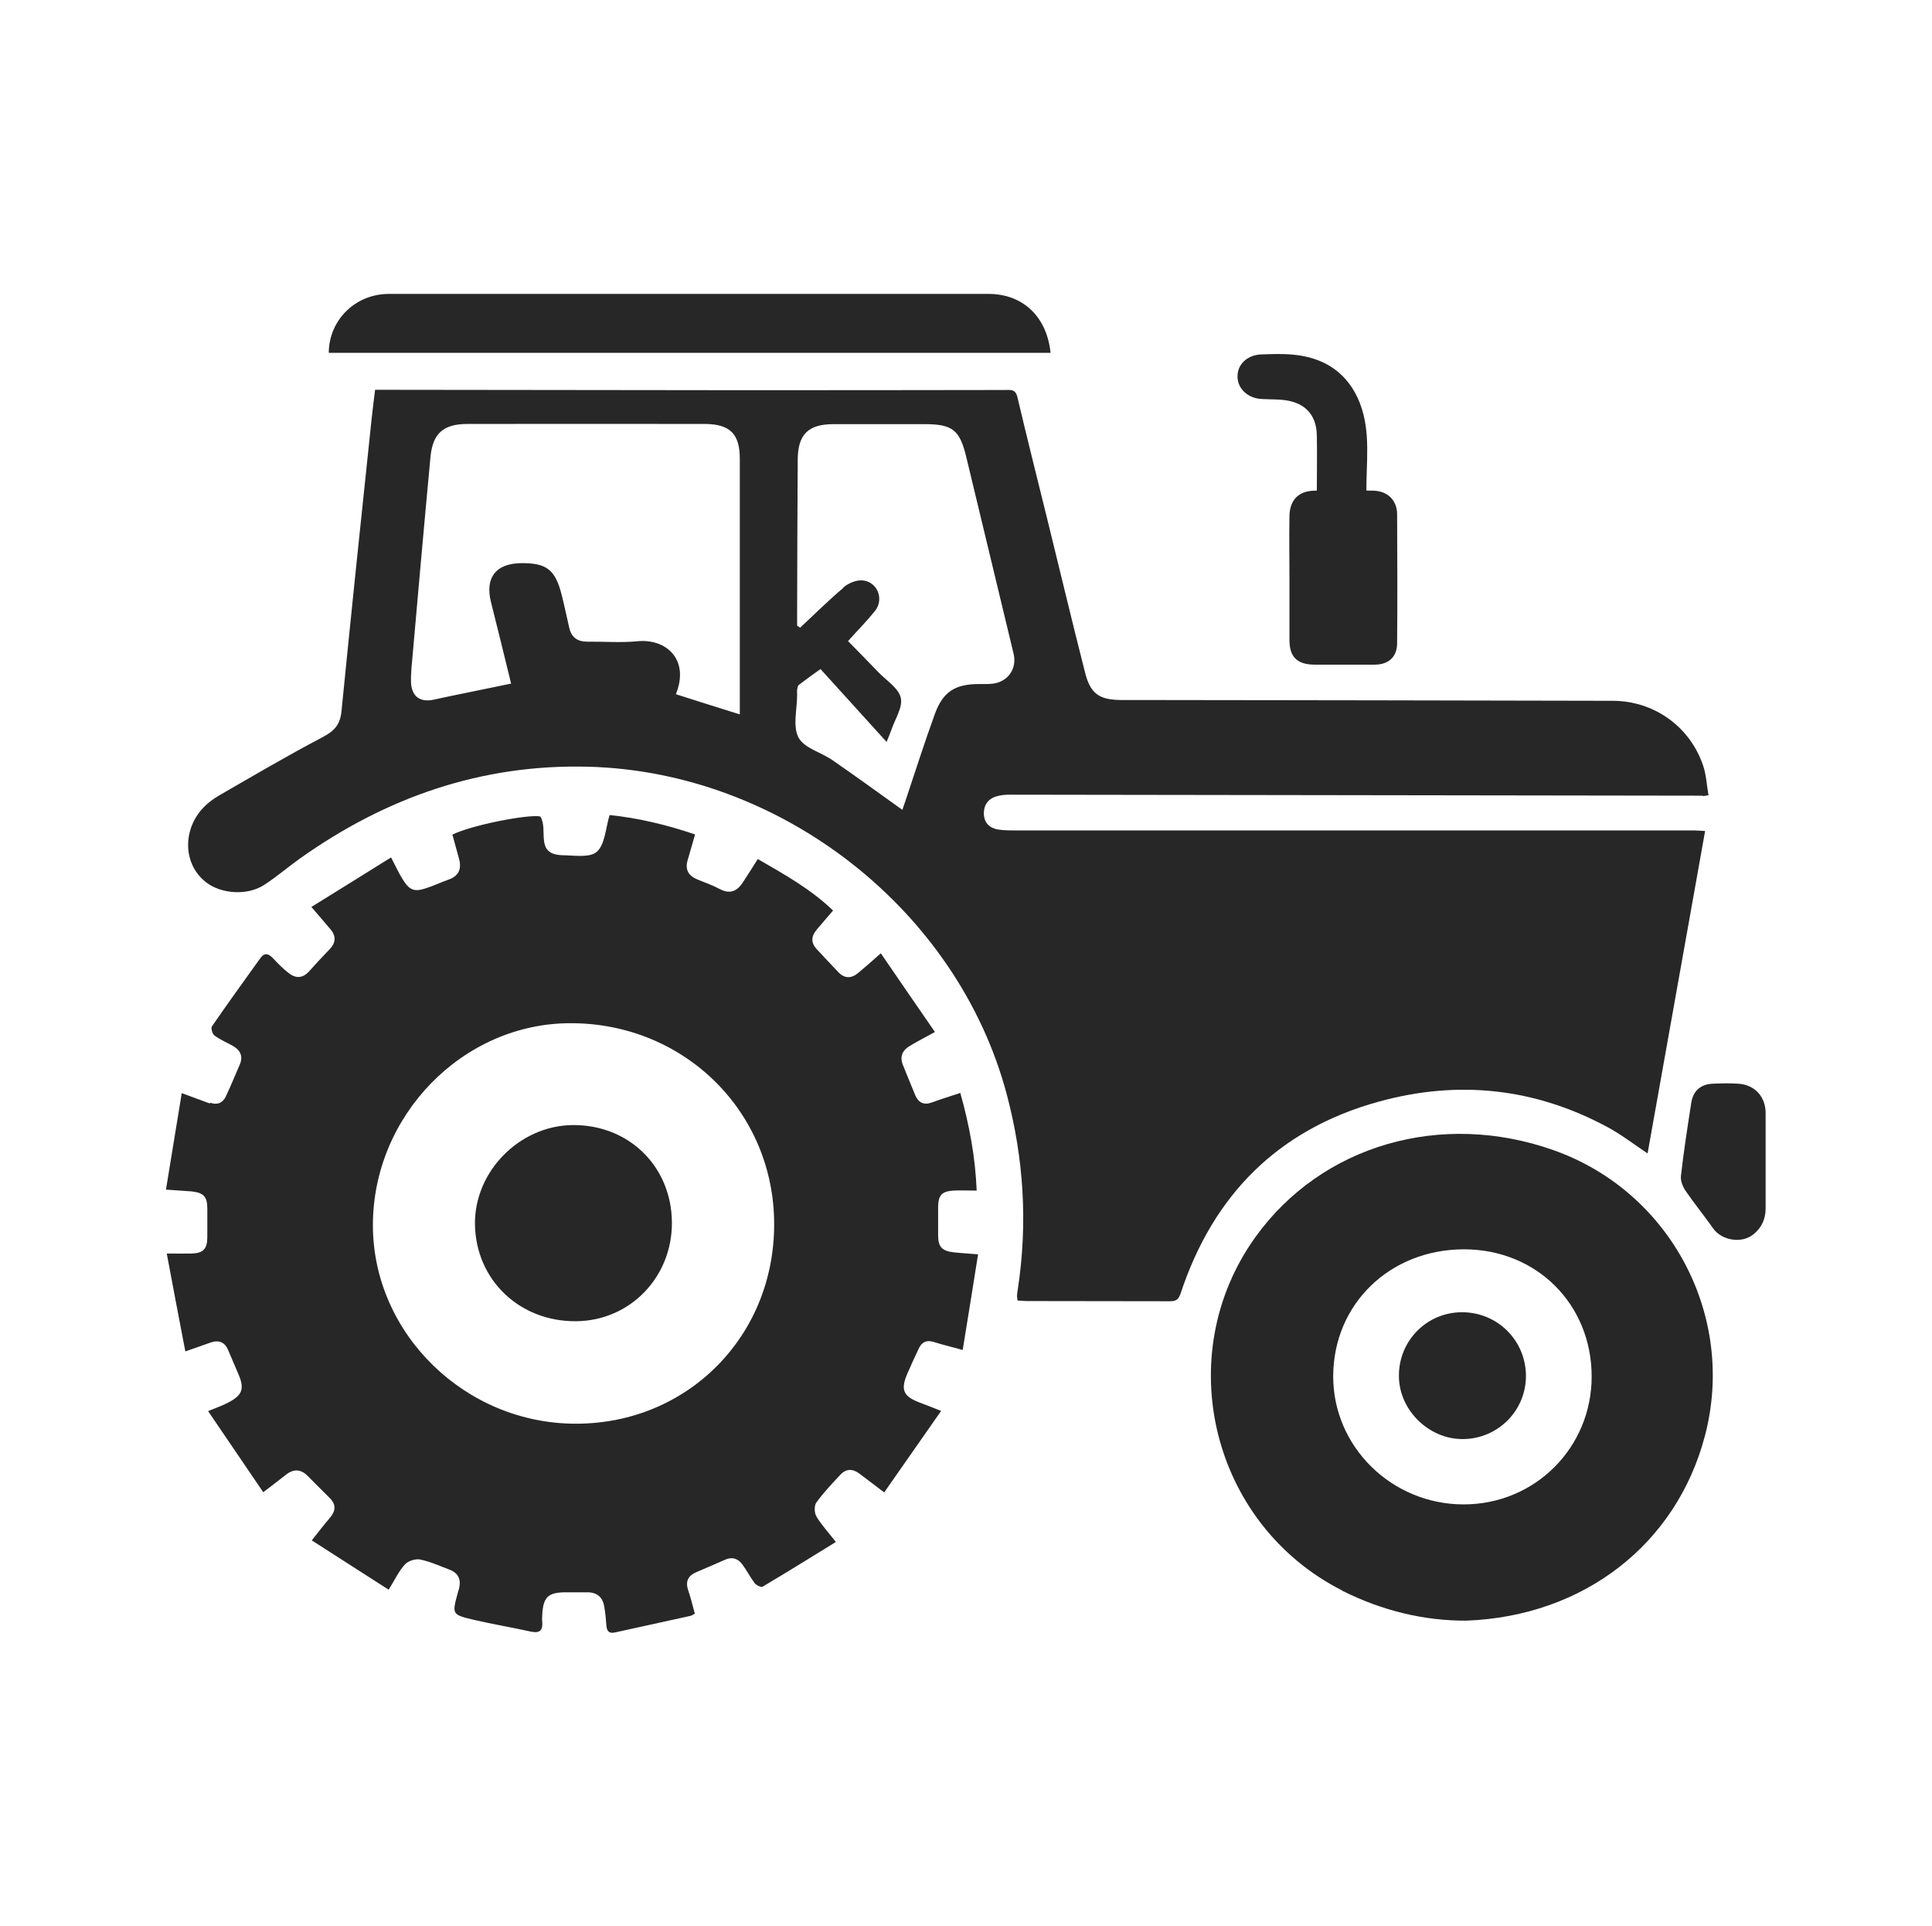 <?xml version="1.0" encoding="UTF-8"?>
<svg id="Ebene_1" data-name="Ebene 1" xmlns="http://www.w3.org/2000/svg" width="34.12mm" height="34.01mm" version="1.1" viewBox="0 0 96.73 96.41">
  <defs>
    <style>
      .cls-1 {
        fill: #272727;
        stroke-width: 0px;
      }
    </style>
  </defs>
  <g id="treker">
    <path class="cls-1" d="M85.25,39.83c-11.57-.02-23.13-.03-34.7-.05-.23,0-.46.02-.68.09-.42.13-.63.46-.61.89.02.45.31.71.75.77.3.04.6.04.9.04,11.32,0,22.64,0,33.96,0,.15,0,.3.02.5.03-.96,5.4-1.92,10.75-2.88,16.14-.69-.46-1.32-.95-2.01-1.32-3.64-1.96-7.48-2.37-11.46-1.27-5.03,1.39-8.28,4.67-9.91,9.6-.11.33-.25.39-.55.39-2.39-.01-4.78,0-7.16-.01-.15,0-.31-.02-.46-.03,0-.09-.02-.14-.02-.2,0-.12.02-.25.04-.37.5-3.28.3-6.53-.55-9.73-2.45-9.25-11.3-16.17-20.96-16.42-5.34-.14-10.12,1.53-14.44,4.6-.6.43-1.17.92-1.79,1.32-.83.54-2.14.46-2.91-.14-.79-.61-1.09-1.67-.76-2.68.24-.74.76-1.28,1.42-1.66,1.73-1,3.45-2.01,5.22-2.94.58-.31.85-.64.91-1.3.48-4.86.99-9.71,1.5-14.56.05-.5.12-1,.18-1.51.19,0,.31,0,.44,0,5.73,0,11.46.02,17.19.02,4.63,0,9.27,0,13.9-.01.28,0,.53-.06.63.36.48,2.05,1,4.09,1.5,6.13.63,2.56,1.24,5.12,1.89,7.67.27,1.06.72,1.35,1.79,1.36.27,0,.53,0,.8,0,7.94.01,15.88.02,23.82.04,2.07,0,3.87,1.29,4.53,3.24.16.47.18.98.27,1.49-.17.02-.22.04-.27.04ZM37.04,35.77c0-.24,0-.43,0-.61,0-4.07,0-8.13,0-12.2,0-1.24-.49-1.73-1.74-1.74-3.96,0-7.92-.01-11.88,0-1.23,0-1.76.47-1.87,1.68-.33,3.52-.64,7.04-.95,10.56-.02.25-.03.5-.02.74.05.69.48.97,1.15.82,1.09-.24,2.18-.45,3.27-.68.19-.04.37-.08.59-.12-.34-1.39-.67-2.74-1.01-4.09-.3-1.21.24-1.92,1.49-1.94,1.29-.02,1.73.32,2.05,1.58.14.55.25,1.1.38,1.65.11.49.41.7.91.7.83-.01,1.67.06,2.49-.02,1.45-.15,2.64.91,1.94,2.65,1.06.34,2.08.66,3.2,1.01ZM42.22,29.41c.24-.21.62-.37.92-.36.77.03,1.15.92.67,1.53-.41.51-.87.97-1.35,1.51.51.52,1.01,1.03,1.51,1.55.4.42,1.02.8,1.13,1.29.11.48-.3,1.08-.48,1.63-.06.17-.13.33-.23.58-1.13-1.25-2.23-2.46-3.31-3.65-.39.28-.74.53-1.08.79-.06.04-.07.15-.09.24-.01.09,0,.18,0,.26,0,.72-.23,1.57.07,2.14.28.53,1.14.74,1.71,1.14,1.16.8,2.3,1.63,3.49,2.48.04-.13.1-.29.15-.44.49-1.46.95-2.92,1.48-4.37.4-1.1,1.01-1.48,2.17-1.49.25,0,.5.01.74-.02.76-.1,1.2-.76,1.03-1.49-.79-3.28-1.58-6.56-2.37-9.85-.33-1.37-.69-1.65-2.09-1.65-1.52,0-3.04,0-4.56,0-1.26,0-1.78.51-1.79,1.77-.02,2.6-.02,5.2-.03,7.8,0,.17,0,.35,0,.52.05.03.1.06.15.1.72-.67,1.42-1.37,2.17-2Z"/>
    <path class="cls-1" d="M10.52,55.2c.36.13.64.01.79-.32.25-.53.47-1.07.7-1.6.17-.41.02-.72-.36-.93-.31-.17-.64-.31-.92-.52-.1-.08-.18-.37-.12-.45.79-1.15,1.61-2.28,2.42-3.41.22-.31.42-.23.64,0,.24.26.49.51.77.73.35.28.7.29,1.03-.07.34-.38.69-.76,1.05-1.13.31-.33.3-.66.02-.99-.28-.34-.57-.66-.95-1.11,1.36-.84,2.66-1.65,3.99-2.48.24.46.39.8.59,1.11.34.55.59.63,1.2.42.37-.12.72-.29,1.09-.42.52-.18.66-.55.52-1.05-.11-.41-.22-.81-.33-1.2.93-.47,3.78-1.03,4.4-.91.43.65-.31,1.91,1.12,1.94.59.01,1.38.14,1.72-.18.4-.37.43-1.16.63-1.83,1.41.14,2.87.49,4.28.97-.14.47-.24.86-.36,1.25-.16.5.02.82.49,1.01.38.15.76.29,1.12.48.5.26.85.1,1.13-.32.25-.38.49-.76.76-1.19,1.35.78,2.66,1.51,3.77,2.58-.31.36-.57.66-.83.97-.27.32-.28.64,0,.95.36.39.72.77,1.09,1.16.31.33.65.33.99.05.35-.29.69-.59,1.14-.99.91,1.33,1.8,2.62,2.71,3.94-.52.29-.91.48-1.28.71-.36.22-.49.54-.32.95.21.51.41,1.02.62,1.52.16.36.43.49.82.35.46-.17.92-.31,1.43-.48.45,1.6.75,3.18.82,4.89-.44,0-.81-.02-1.18,0-.57.04-.74.24-.75.81,0,.48,0,.96,0,1.43,0,.58.19.78.78.85.36.04.73.06,1.22.1-.26,1.63-.51,3.2-.77,4.79-.56-.16-1.01-.26-1.44-.4-.38-.12-.62.01-.77.35-.18.38-.36.77-.53,1.16-.4.89-.25,1.22.66,1.55.3.11.6.23,1,.39-.99,1.41-1.91,2.74-2.85,4.08-.48-.37-.86-.65-1.24-.94-.33-.25-.66-.26-.95.05-.42.45-.85.9-1.21,1.4-.11.16-.1.52.01.7.25.42.59.78.97,1.27-1.23.76-2.44,1.51-3.67,2.24-.07.04-.31-.07-.39-.17-.22-.29-.39-.63-.61-.93-.22-.31-.52-.41-.88-.25-.47.21-.94.41-1.41.61-.43.18-.59.46-.43.93.13.38.22.77.33,1.16-.1.05-.16.1-.22.11-1.26.28-2.52.55-3.78.83-.31.07-.41-.08-.43-.36-.02-.3-.05-.6-.1-.9-.07-.49-.35-.75-.86-.75-.35,0-.71,0-1.06,0-.89,0-1.14.23-1.19,1.11,0,.12-.02.25,0,.37.03.42-.12.58-.56.49-.95-.21-1.91-.37-2.86-.59-1.11-.26-1.1-.28-.81-1.35.02-.07.04-.14.06-.2.12-.47-.03-.8-.49-.97-.48-.18-.95-.4-1.45-.5-.24-.05-.61.07-.77.25-.3.33-.5.76-.81,1.26-1.25-.8-2.53-1.62-3.85-2.47.35-.44.62-.79.9-1.12.31-.36.33-.68-.02-1.02-.37-.36-.72-.73-1.09-1.09-.34-.34-.7-.36-1.09-.05-.34.27-.69.53-1.13.87-.93-1.37-1.83-2.69-2.76-4.06.42-.17.72-.28.99-.42.72-.37.84-.69.54-1.4-.17-.41-.35-.81-.52-1.22-.17-.42-.47-.54-.9-.39-.37.13-.75.27-1.25.44-.32-1.66-.62-3.24-.93-4.9.53,0,.9.01,1.26,0,.56-.02.76-.23.77-.78,0-.5,0-.99,0-1.49,0-.58-.2-.78-.79-.84-.38-.03-.76-.05-1.28-.09.27-1.64.52-3.2.79-4.83.58.21.99.37,1.41.52ZM28.56,51.22c-5.39,0-9.9,4.63-9.89,10.13.01,5.42,4.63,9.93,10.17,9.92,5.59,0,9.93-4.38,9.92-9.99,0-5.64-4.51-10.07-10.2-10.06Z"/>
    <path class="cls-1" d="M67.2,79.62c-6.54-3.31-8.61-11.76-4.34-17.7,3.31-4.6,9.29-6.34,14.93-4.34,5.85,2.07,9.15,8.31,7.57,14.3-1.42,5.41-6.05,9.03-11.95,9.25-2.11.01-4.22-.5-6.21-1.5ZM66.75,68.89c-.01,3.53,2.93,6.42,6.53,6.42,3.57,0,6.41-2.84,6.41-6.4,0-3.62-2.76-6.37-6.39-6.37-3.71,0-6.54,2.74-6.55,6.35Z"/>
    <path class="cls-1" d="M52.6,17.66c-.19-1.81-1.38-2.95-3.11-2.95-10.01,0-20.02,0-30.02,0-1.68,0-3,1.31-3.01,2.95h36.14Z"/>
    <path class="cls-1" d="M64.56,28.96c0,1.03,0,2.05,0,3.08,0,.85.39,1.22,1.24,1.23,1.01,0,2.02,0,3.02,0,.69,0,1.12-.37,1.13-1.06.02-2.16.01-4.31,0-6.47,0-.7-.48-1.16-1.18-1.18-.99-.02-1.98-.02-2.97,0-.79.02-1.23.47-1.24,1.28-.02,1.04,0,2.09,0,3.13h0Z"/>
    <path class="cls-1" d="M88.4,58.05c0-.78,0-1.55,0-2.33,0-.82-.54-1.41-1.35-1.47-.44-.03-.88-.02-1.32,0-.58.03-.96.36-1.05.94-.19,1.22-.38,2.44-.52,3.67-.03.24.09.54.23.75.44.64.93,1.24,1.38,1.88.43.61,1.43.78,2.02.3.41-.33.61-.77.61-1.3,0-.81,0-1.62,0-2.44,0,0,0,0,0,0Z"/>
    <path class="cls-1" d="M65.93,24.64h2.48c-.01-1.5.23-3.02-.32-4.45-.58-1.5-1.76-2.3-3.36-2.44-.53-.05-1.06-.03-1.59-.01-.7.03-1.19.5-1.18,1.11,0,.6.51,1.08,1.19,1.12.47.03.96,0,1.42.1.88.2,1.34.8,1.36,1.71.02.93,0,1.87,0,2.86Z"/>
    <path class="cls-1" d="M33.64,61.17c-.03-2.79-2.16-4.87-4.96-4.85-2.67.02-4.94,2.33-4.9,4.98.05,2.78,2.23,4.86,5.06,4.84,2.71-.02,4.83-2.22,4.8-4.97Z"/>
    <path class="cls-1" d="M76.4,68.87c-.01-1.78-1.44-3.19-3.22-3.18-1.75.01-3.15,1.43-3.14,3.19,0,1.7,1.49,3.17,3.2,3.16,1.76-.01,3.17-1.43,3.16-3.18Z"/>
  </g>
</svg>